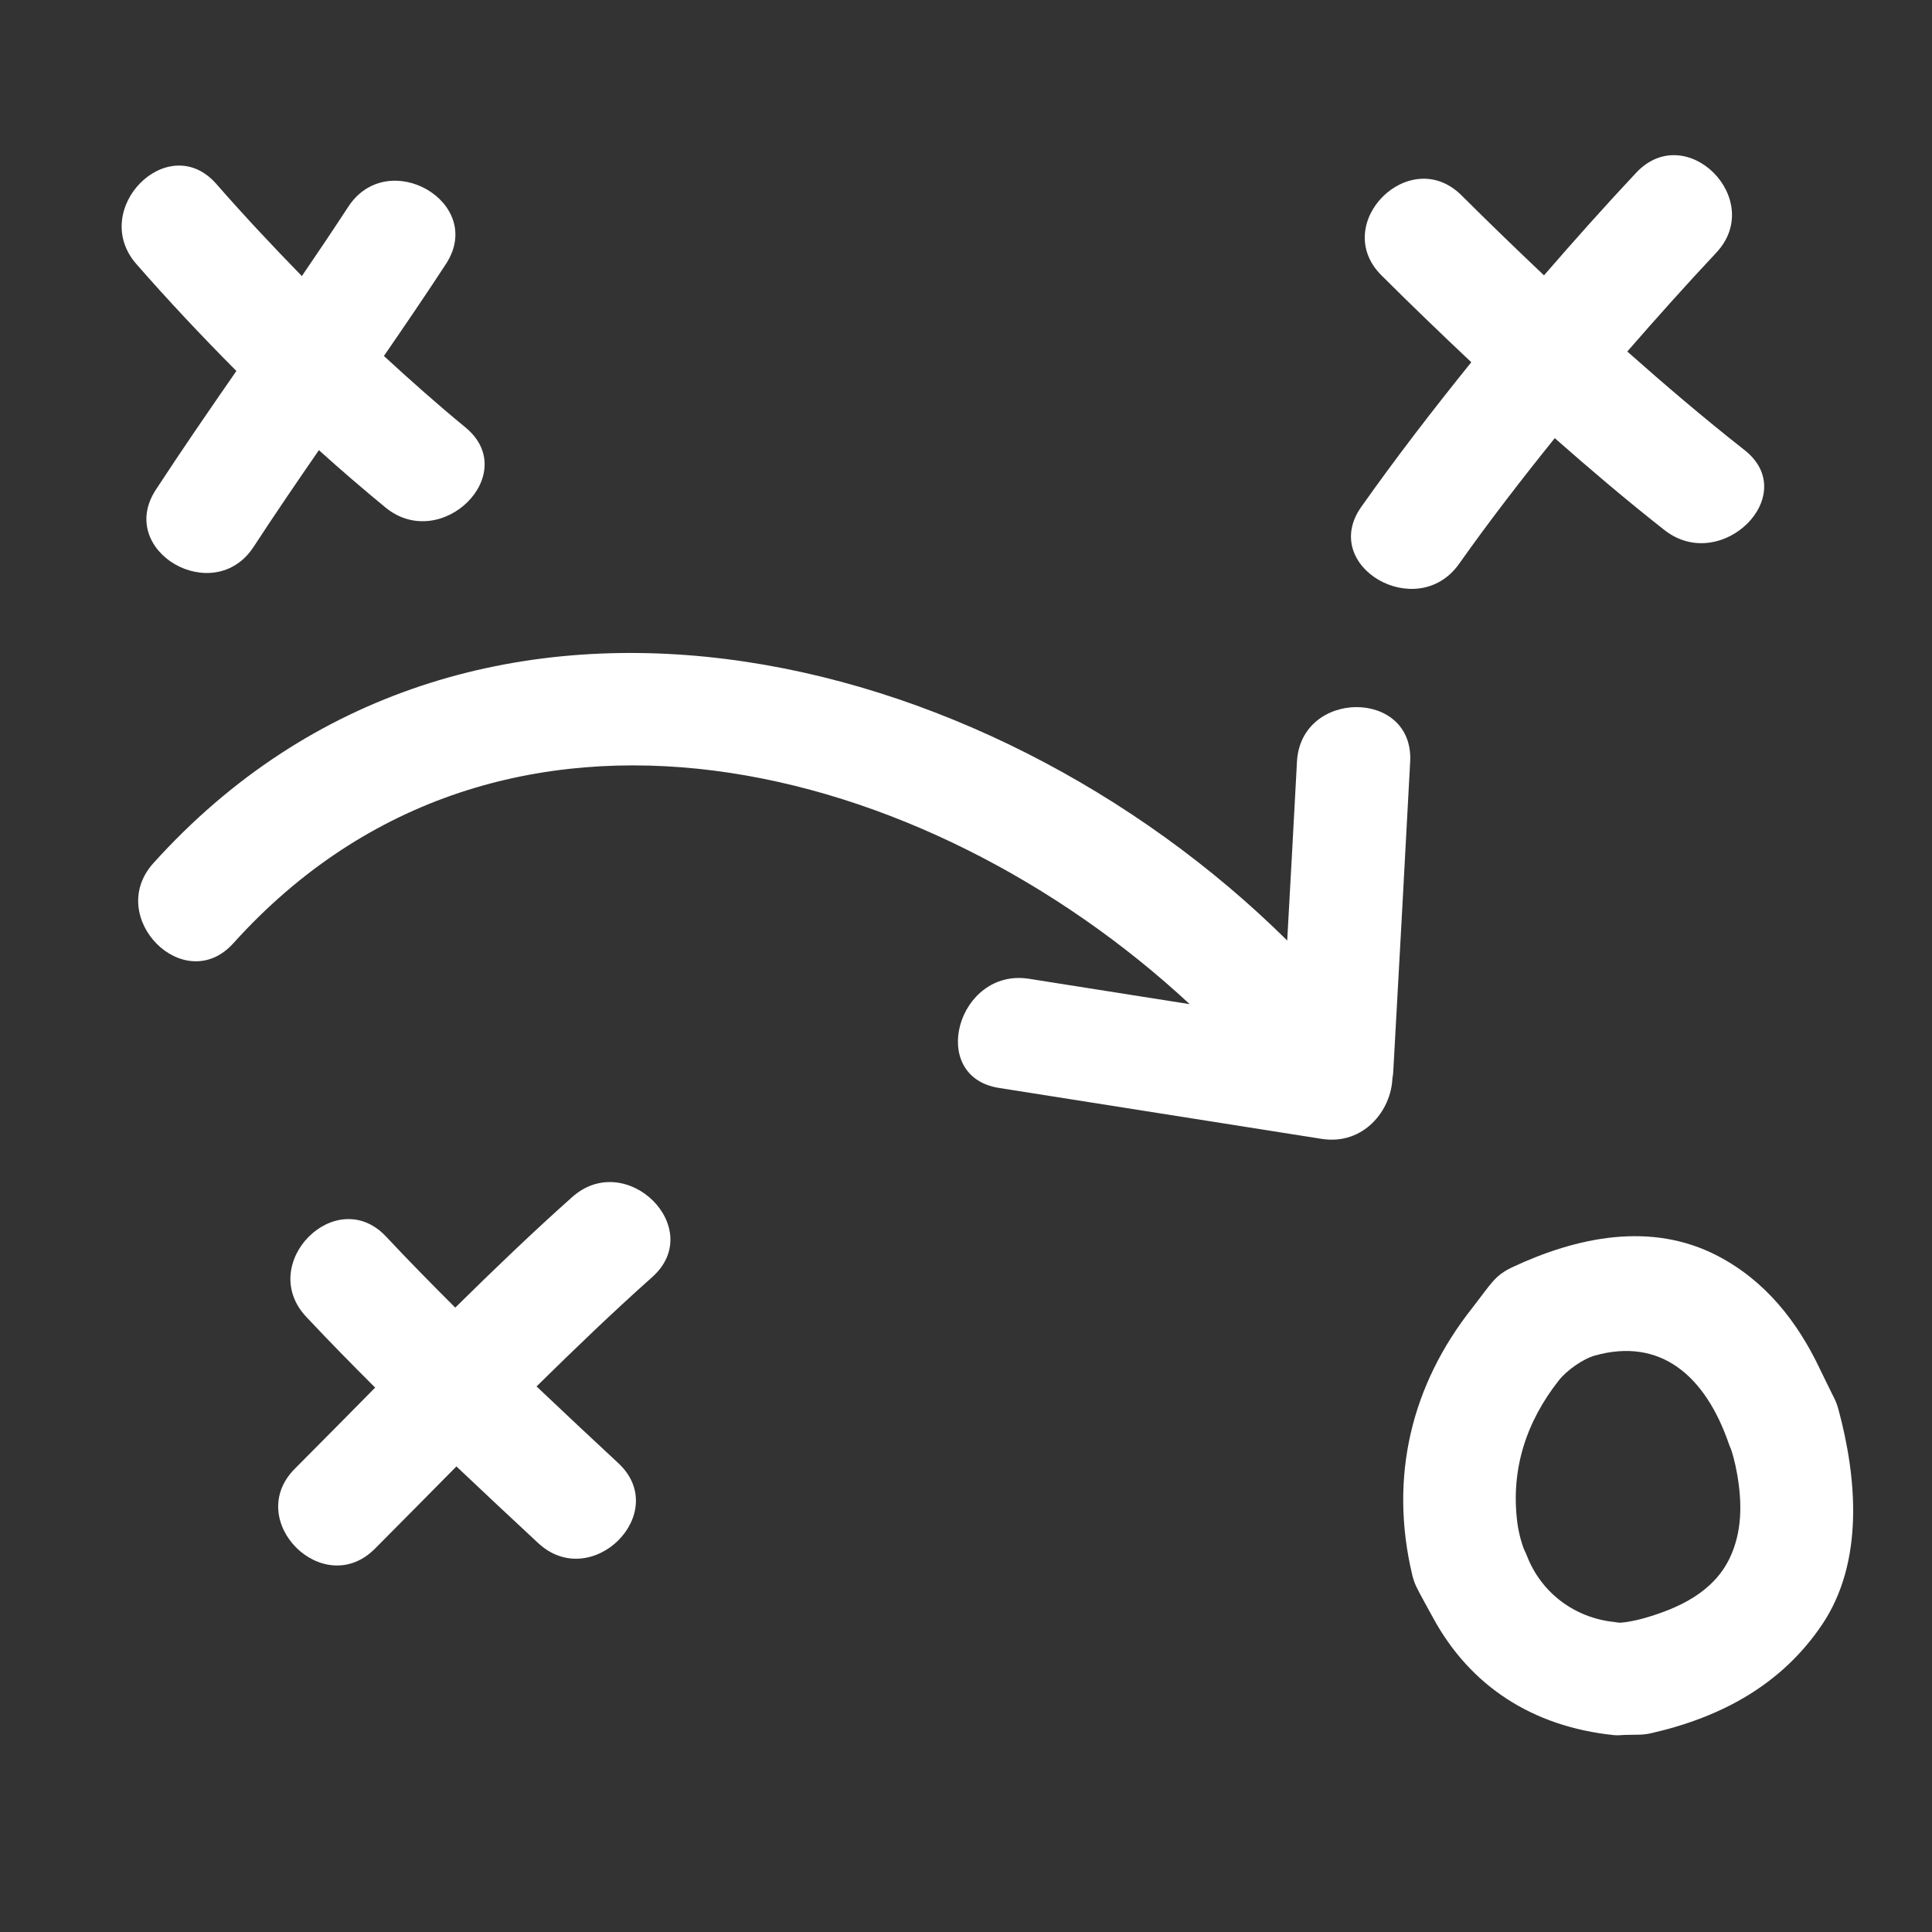 <?xml version="1.0" encoding="iso-8859-1"?>
<!-- Generator: Adobe Illustrator 17.0.2, SVG Export Plug-In . SVG Version: 6.00 Build 0)  -->
<!DOCTYPE svg PUBLIC "-//W3C//DTD SVG 1.1//EN" "http://www.w3.org/Graphics/SVG/1.1/DTD/svg11.dtd">
<svg version="1.1" id="Capa_1" xmlns="http://www.w3.org/2000/svg" xmlns:xlink="http://www.w3.org/1999/xlink" x="0px" y="0px"
	 width="100px" height="100px" viewBox="0 0 100 100" style="enable-background:new 0 0 100 100;" xml:space="preserve">
<rect x="0" y="0" width="100" height="100" fill="#333333" stroke="none"/>
<g>
	<path style="fill:#FFF;" d="M75.52,29.187c1.578-2.23,3.245-4.386,4.954-6.508c1.853,1.63,3.732,3.23,5.678,4.757
		c2.935,2.305,7.112-1.811,4.143-4.142c-2.082-1.635-4.091-3.349-6.067-5.099c1.504-1.728,3.032-3.438,4.603-5.112
		c2.582-2.751-1.553-6.903-4.143-4.142c-1.63,1.737-3.213,3.514-4.771,5.311c-1.438-1.362-2.863-2.739-4.268-4.139
		c-2.678-2.669-6.821,1.473-4.143,4.142c1.528,1.523,3.081,3.017,4.648,4.494c-1.967,2.437-3.879,4.919-5.692,7.482
		C68.273,29.322,73.356,32.244,75.52,29.187z"/>
	<path style="fill:#FFF;" d="M29.615,61.961c-2.074,1.848-4.074,3.773-6.051,5.721c-1.209-1.206-2.407-2.423-3.575-3.671
		c-2.586-2.764-6.721,1.387-4.143,4.142c1.167,1.247,2.364,2.464,3.572,3.669c-1.384,1.402-2.767,2.805-4.158,4.199
		c-2.669,2.678,1.473,6.82,4.143,4.142c1.412-1.416,2.816-2.84,4.221-4.262c1.404,1.33,2.815,2.653,4.233,3.969
		c2.764,2.567,6.917-1.567,4.143-4.142c-1.417-1.316-2.827-2.638-4.229-3.967c1.957-1.926,3.935-3.83,5.987-5.659
		C36.583,63.585,32.425,59.456,29.615,61.961z"/>
	<path style="fill:#FFF;" d="M94.953,72.397c-0.135-0.278-0.483-0.966-0.761-1.55c-1.15-2.419-2.788-4.53-5.26-5.829
		c-3.463-1.819-7.324-0.99-10.683,0.586c-0.295,0.138-0.543,0.303-0.747,0.486c-0.367,0.331-0.891,1.096-1.293,1.603
		c-3.138,3.962-4.323,8.719-3.114,13.815c0.054,0.227,0.126,0.433,0.214,0.619c0.155,0.328,0.556,1.039,0.865,1.608
		c1.925,3.538,5.146,5.635,9.362,6.075c0.127,0.013,0.252,0.012,0.375,0c0.206-0.02,0.637-0.013,0.973-0.024
		c0.193-0.007,0.394-0.032,0.602-0.08c3.609-0.827,6.731-2.506,8.828-5.621c2.181-3.242,1.804-7.601,0.835-11.164
		C95.097,72.73,95.03,72.557,94.953,72.397z M89.52,80.665c-0.837,1.732-2.598,2.565-4.375,3.079
		c-0.622,0.18-1.24,0.266-1.371,0.242c-0.079-0.014-0.158-0.027-0.239-0.035c-2.031-0.212-3.76-1.508-4.499-3.415
		c-0.041-0.104-0.086-0.206-0.135-0.305c-0.082-0.165-0.288-0.803-0.368-1.445c-0.34-2.727,0.458-5.186,2.154-7.341
		c0.4-0.508,1.243-1.109,1.866-1.283c3.379-0.944,5.716,1.016,6.945,4.608c0.023,0.068,0.051,0.131,0.08,0.192
		c0.05,0.104,0.225,0.695,0.336,1.333C90.172,77.772,90.186,79.287,89.52,80.665z"/>
	<path style="fill:#FFF;" d="M67.131,39.426c-0.163,3.086-0.335,6.171-0.505,9.255C51.01,33.224,24.219,26.605,7.938,44.678
		c-2.521,2.798,1.609,6.955,4.143,4.142c13.877-15.402,35.905-9.476,49.498,3.155c-2.771-0.438-5.543-0.875-8.315-1.313
		c-3.695-0.584-5.281,5.062-1.558,5.649l16.697,2.636c2.174,0.343,3.607-1.469,3.668-3.14c0.013-0.091,0.035-0.175,0.04-0.271
		c0.298-5.37,0.595-10.74,0.879-16.111C73.189,35.648,67.33,35.668,67.131,39.426z"/>
	<path style="fill:#FFF;" d="M8.065,25.351c-2.072,3.174,3.002,6.106,5.059,2.957c1.102-1.687,2.238-3.35,3.382-5.008
		c1.124,1.013,2.271,2.002,3.442,2.964c2.894,2.378,7.064-1.742,4.143-4.142c-1.447-1.189-2.845-2.431-4.22-3.696
		c1.086-1.578,2.166-3.161,3.213-4.765c2.072-3.174-3.002-6.106-5.059-2.957c-0.787,1.205-1.59,2.398-2.401,3.586
		c-1.511-1.551-2.994-3.13-4.422-4.764c-2.49-2.85-6.617,1.311-4.143,4.142c1.665,1.905,3.397,3.744,5.176,5.534
		C10.824,21.238,9.419,23.277,8.065,25.351z"/>
</g>
</svg>
